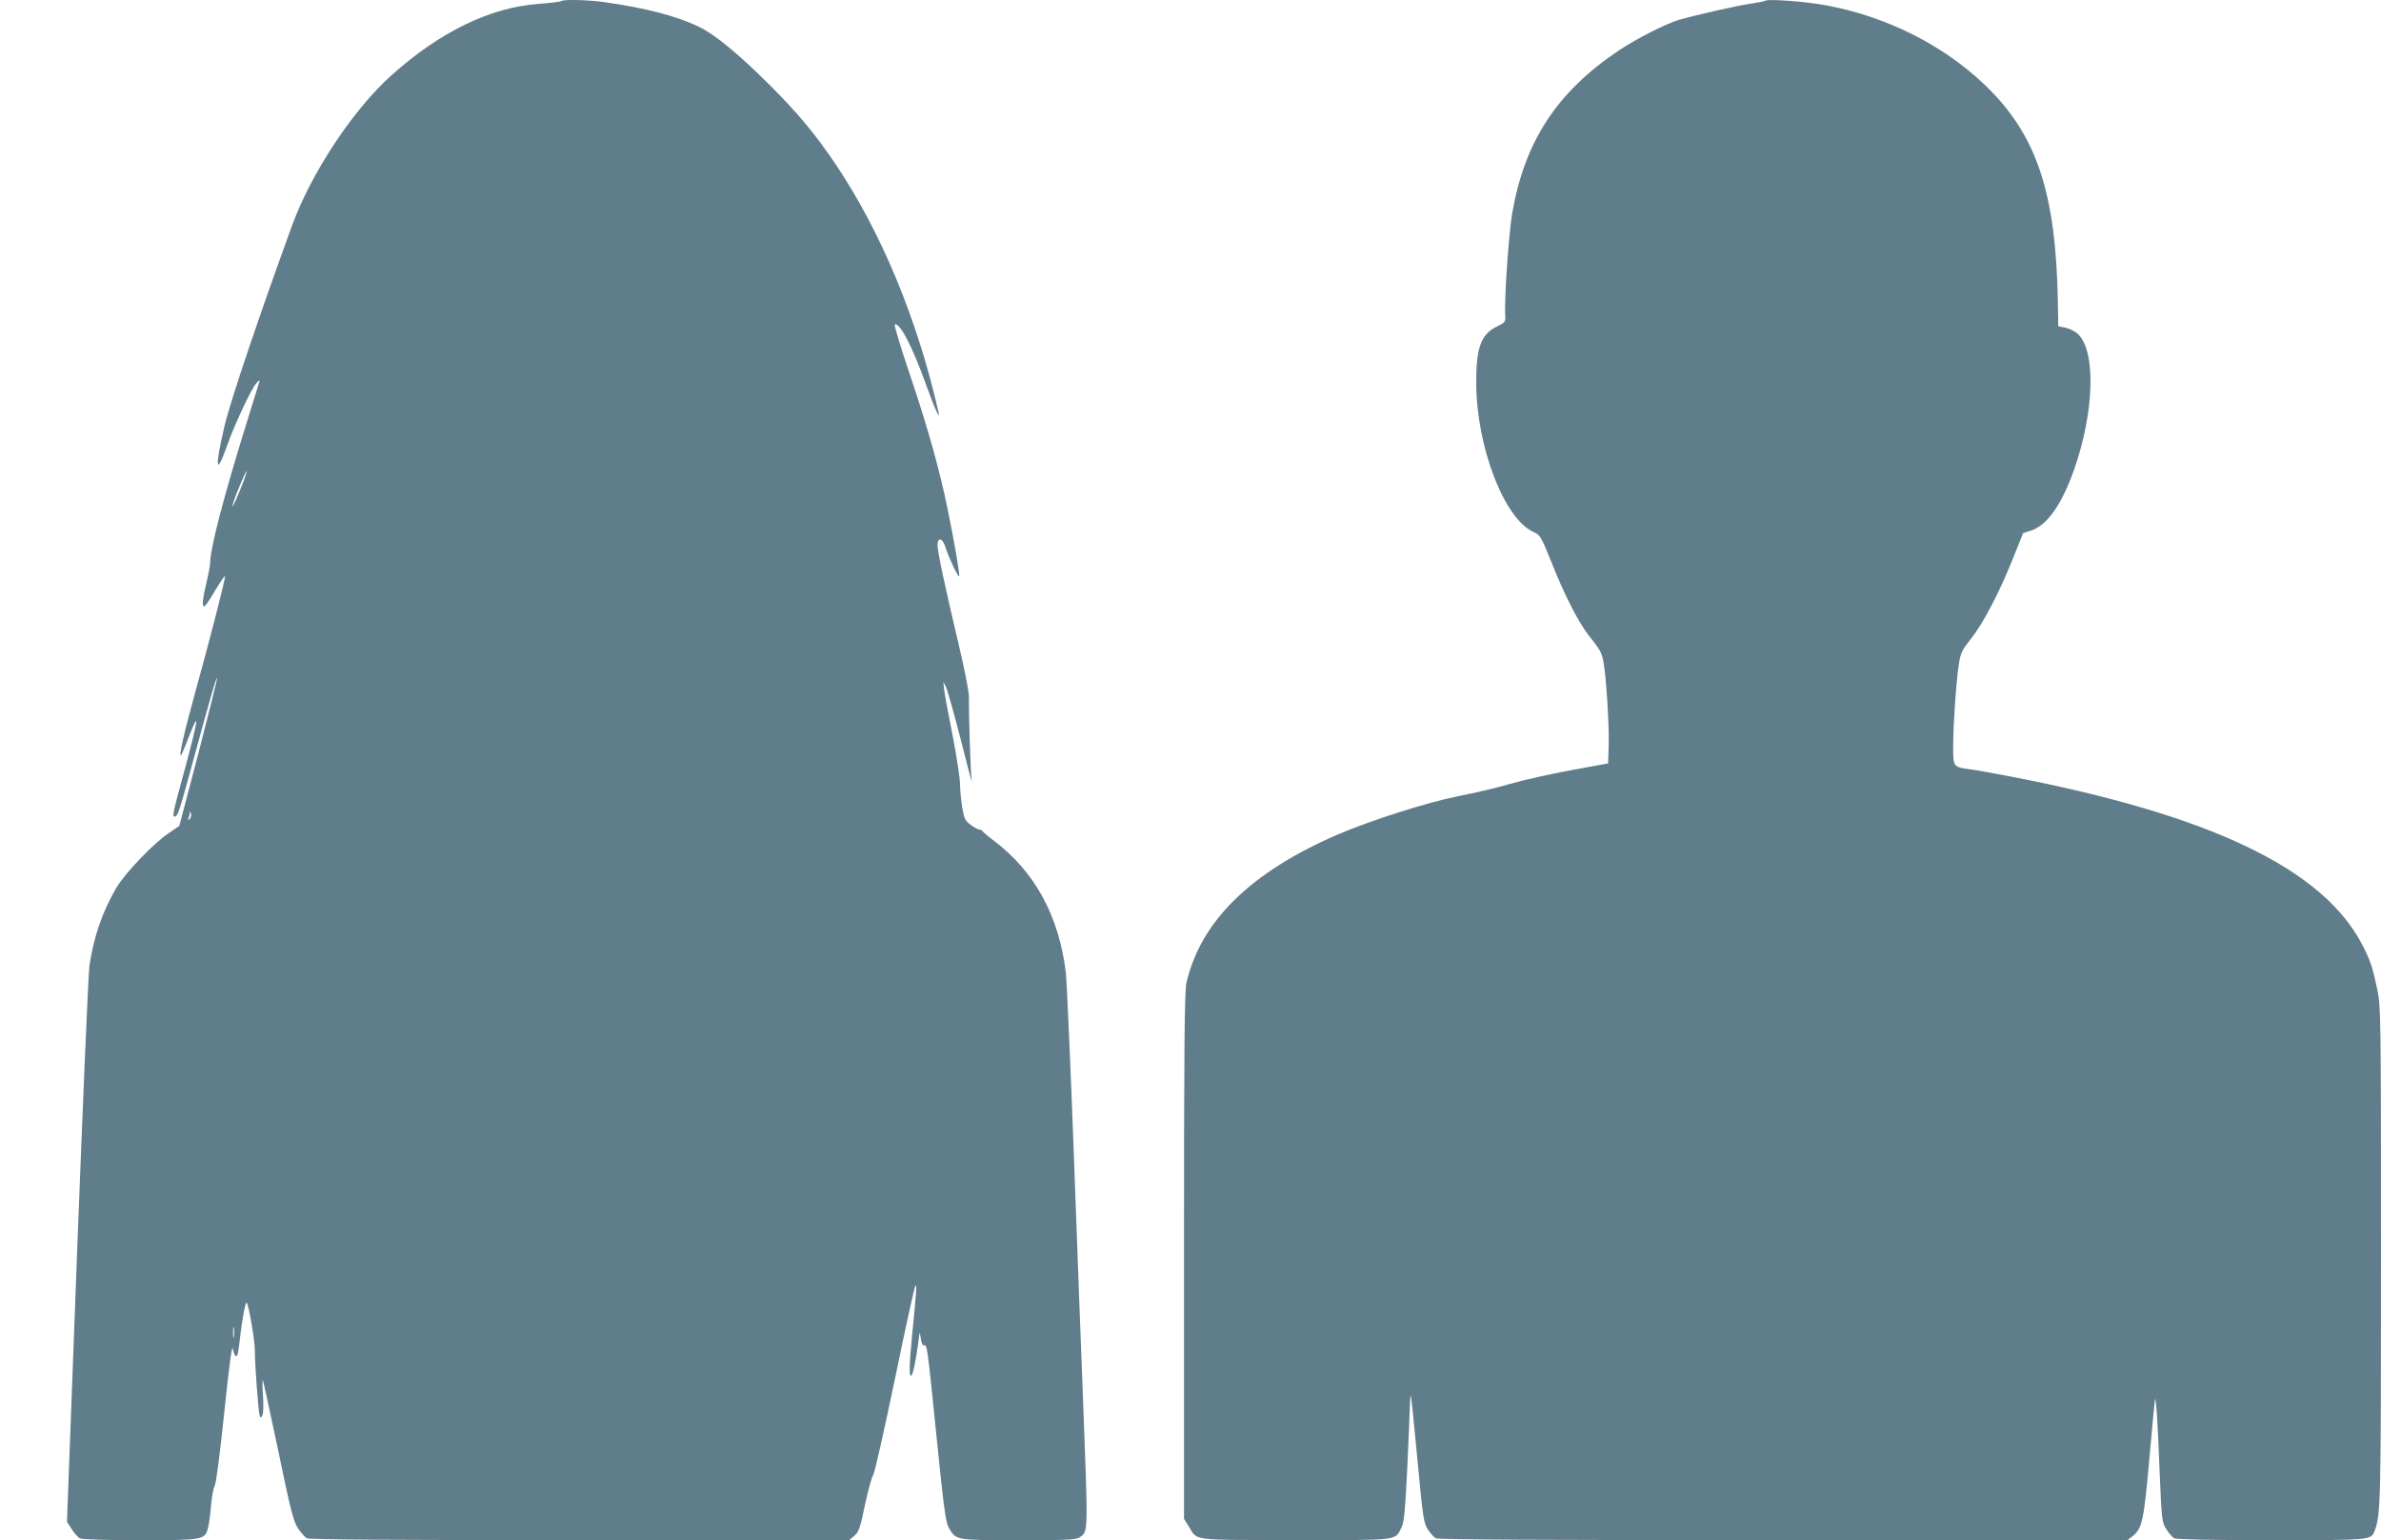<?xml version="1.0" standalone="no"?>
<!DOCTYPE svg PUBLIC "-//W3C//DTD SVG 20010904//EN"
 "http://www.w3.org/TR/2001/REC-SVG-20010904/DTD/svg10.dtd">
<svg version="1.0" xmlns="http://www.w3.org/2000/svg"
 width="1280pt" height="828pt" viewBox="0 0 1280 828"
 preserveAspectRatio="xMidYMid meet">
<g transform="translate(0,828) scale(0.1,-0.1)"
fill="#607d8b" stroke="none">
<path d="M3017 8274 c-3 -3 -58 -10 -122 -15 -261 -19 -530 -150 -792 -385
-204 -183 -429 -522 -532 -804 -177 -485 -332 -945 -364 -1080 -53 -225 -47
-276 13 -108 40 114 129 304 158 338 12 14 20 18 17 10 -2 -8 -38 -123 -79
-255 -116 -375 -185 -643 -186 -717 0 -15 -9 -64 -20 -110 -21 -89 -25 -128
-12 -128 5 0 32 39 60 88 29 48 52 81 52 74 0 -21 -84 -350 -159 -618 -64
-233 -92 -357 -77 -343 3 3 24 52 46 110 54 138 45 80 -25 -181 -66 -240 -70
-260 -56 -260 16 0 25 28 87 255 107 394 138 499 141 490 1 -6 -44 -187 -100
-403 l-103 -392 -54 -37 c-83 -54 -239 -218 -286 -298 -74 -128 -120 -261
-143 -415 -6 -36 -35 -723 -66 -1528 l-55 -1463 25 -39 c14 -22 33 -44 44 -50
13 -6 132 -10 326 -10 342 0 347 1 364 69 5 20 12 74 16 121 4 47 13 94 20
105 7 12 28 174 51 395 25 240 41 362 45 341 7 -34 16 -48 24 -39 3 3 10 45
15 94 11 99 30 198 36 191 11 -11 44 -201 44 -258 0 -79 19 -328 26 -349 4
-13 6 -13 14 0 6 9 7 54 4 105 -4 50 -4 88 -1 85 2 -3 40 -174 83 -380 67
-324 82 -381 107 -418 16 -23 37 -47 47 -52 12 -7 525 -10 1467 -10 l1448 0
27 23 c24 19 32 40 58 167 17 79 37 151 44 160 7 8 60 241 117 517 57 277 107
503 111 503 7 0 5 -28 -18 -261 -16 -167 -18 -232 -5 -225 9 6 25 83 38 181 7
59 7 59 13 20 3 -24 10 -39 17 -38 17 4 17 9 68 -494 39 -384 49 -458 66 -487
39 -67 35 -66 376 -66 280 0 310 2 331 18 42 32 42 11 13 772 -6 151 -27 703
-46 1225 -19 523 -40 988 -45 1035 -37 304 -164 540 -384 708 -34 25 -62 50
-64 54 -2 4 -9 8 -16 8 -7 0 -28 11 -47 25 -30 22 -36 34 -46 93 -6 37 -12 95
-12 129 -1 34 -19 151 -40 260 -22 109 -42 218 -45 243 l-5 45 15 -30 c8 -17
44 -145 80 -285 35 -140 61 -239 58 -220 -6 36 -17 369 -15 451 1 26 -23 148
-53 275 -75 317 -116 507 -116 543 0 44 26 40 41 -6 19 -60 69 -167 75 -161 5
6 -21 162 -62 363 -44 213 -103 424 -198 708 -52 152 -90 279 -86 282 25 16
96 -120 169 -325 46 -128 78 -198 66 -144 -114 500 -308 967 -554 1333 -110
163 -205 276 -355 426 -160 159 -288 266 -371 307 -117 59 -294 106 -520 137
-86 12 -218 15 -228 5z m-1723 -2620 c-36 -89 -53 -122 -39 -74 13 43 67 171
71 167 2 -2 -12 -44 -32 -93z m-275 -1778 c-9 -8 -10 -7 -5 7 3 10 7 24 7 30
1 7 3 4 6 -7 3 -10 -1 -23 -8 -30z m238 -2783 c-2 -16 -4 -5 -4 22 0 28 2 40
4 28 2 -13 2 -35 0 -50z"/>
<path d="M9490 8276 c-3 -3 -39 -10 -80 -16 -76 -11 -294 -61 -385 -87 -70
-21 -228 -101 -322 -164 -334 -224 -507 -489 -574 -878 -18 -110 -43 -463 -37
-545 2 -36 0 -39 -42 -60 -89 -42 -115 -114 -114 -311 3 -341 151 -725 308
-795 37 -17 41 -24 97 -164 68 -172 145 -323 200 -392 65 -83 68 -89 79 -142
15 -79 32 -355 28 -457 l-3 -89 -201 -37 c-110 -20 -256 -53 -325 -73 -68 -20
-194 -50 -279 -66 -169 -34 -474 -131 -650 -207 -467 -202 -737 -467 -812
-798 -10 -49 -13 -325 -13 -1470 l0 -1410 25 -40 c49 -80 4 -74 575 -74 568
-1 533 -5 570 69 14 29 19 89 31 330 7 162 14 315 14 340 1 25 3 41 5 35 2 -5
18 -160 35 -343 29 -308 33 -337 55 -373 14 -21 33 -43 44 -49 14 -7 604 -10
1869 -10 l1849 0 27 21 c52 41 61 82 91 419 15 173 29 316 30 318 6 7 15 -128
25 -392 11 -257 12 -270 36 -307 13 -21 32 -43 43 -49 13 -6 192 -10 521 -10
534 0 536 0 555 48 34 88 35 149 35 1493 0 1290 -1 1328 -20 1420 -26 120 -35
149 -75 229 -209 418 -821 711 -1920 920 -82 16 -172 32 -200 35 -84 12 -85
13 -85 118 0 118 17 363 31 449 9 58 18 75 64 133 66 83 152 247 225 429 l56
140 44 14 c86 29 164 140 230 327 109 310 118 636 22 728 -15 15 -45 30 -67
35 l-40 8 -2 124 c-10 594 -113 903 -389 1170 -224 216 -531 371 -855 431
-109 21 -318 36 -329 25z"/>
</g>
</svg>
